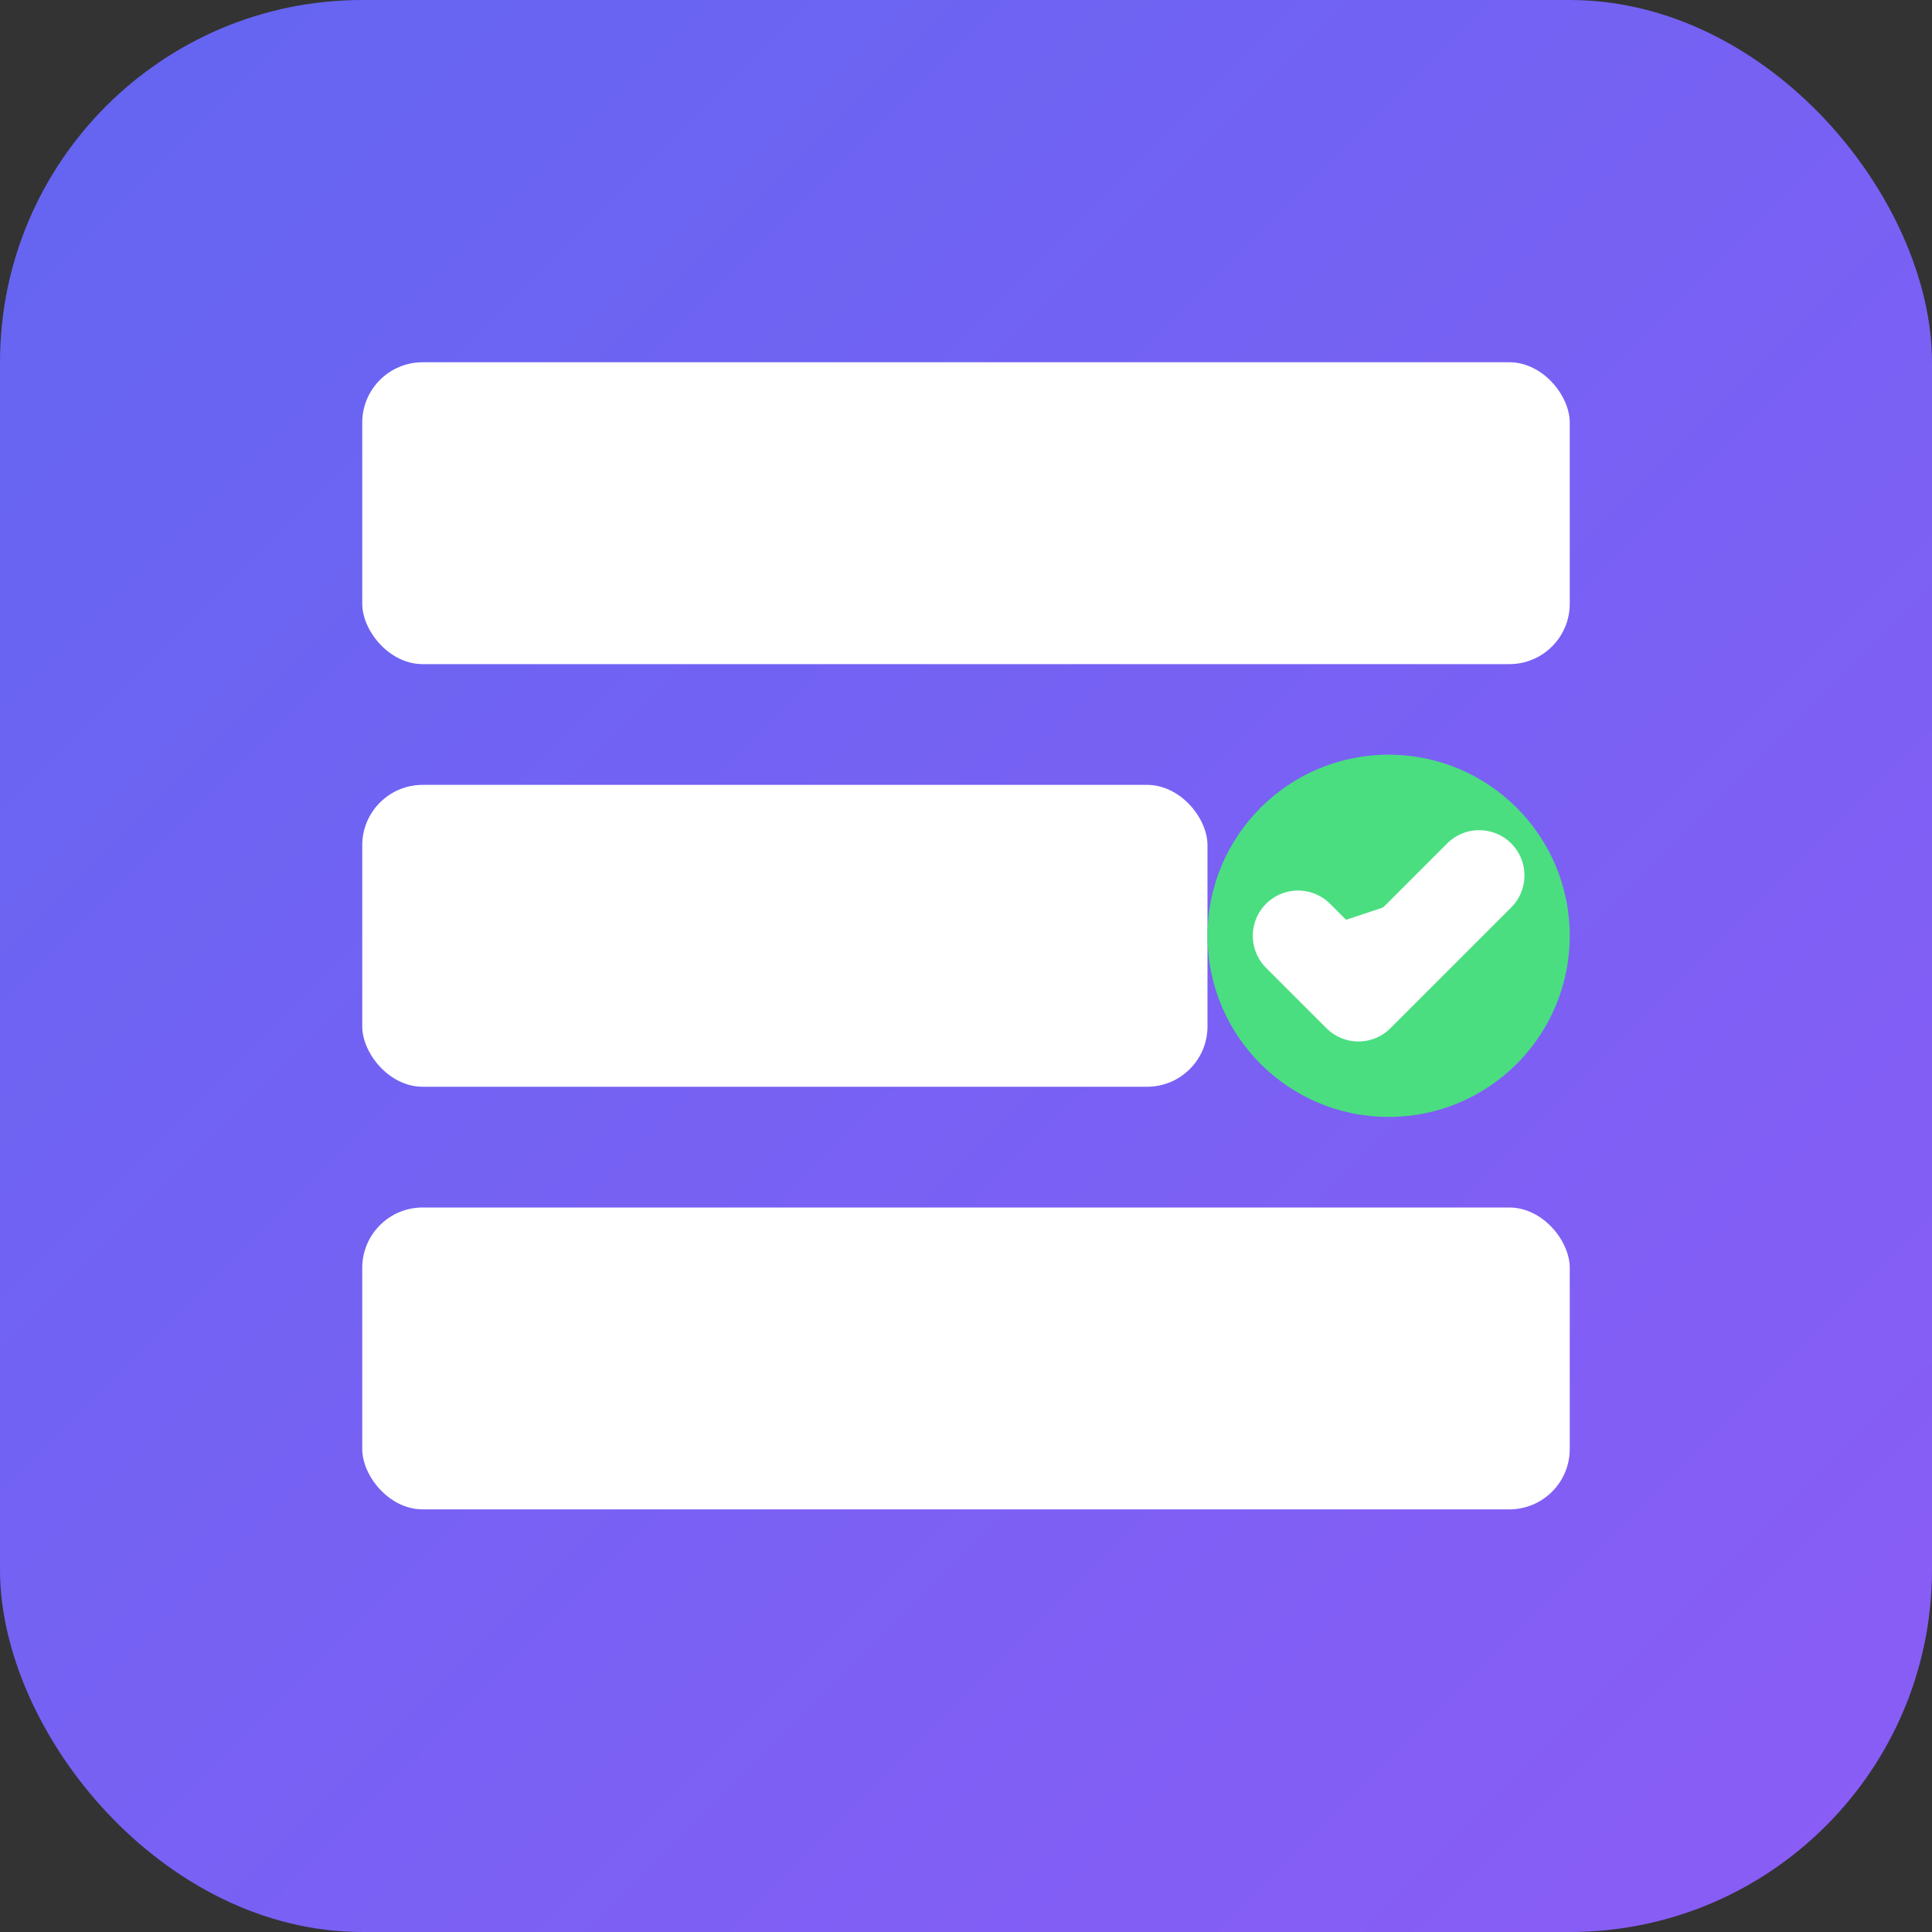 <?xml version="1.0" encoding="UTF-8"?>
<svg width="32px" height="32px" viewBox="0 0 32 32" version="1.1" xmlns="http://www.w3.org/2000/svg">
  <rect x="0" y="0" width="32" height="32" fill="#333333" stroke="none"/>
  <title>Project Manager Favicon</title>
  <defs>
    <linearGradient x1="0%" y1="0%" x2="100%" y2="100%" id="projectGradient">
      <stop stop-color="#6366F1" offset="0%"></stop>
      <stop stop-color="#8B5CF6" offset="100%"></stop>
    </linearGradient>
  </defs>
  <g stroke="none" stroke-width="1" fill="none" fill-rule="evenodd">
    <rect fill="url(#projectGradient)" x="0" y="0" width="32" height="32" rx="6"></rect>
    <g transform="translate(6, 6)" fill="#FFFFFF">
      <!-- Project board representation -->
      <rect x="0" y="0" width="20" height="5" rx="1"></rect>
      <rect x="0" y="7" width="14" height="5" rx="1"></rect>
      <rect x="0" y="14" width="20" height="5" rx="1"></rect>
      <!-- Checkmarks -->
      <circle cx="17" cy="9.5" r="3" fill="#4ADE80"></circle>
      <path d="M15.5,9.5 L16.5,10.5 L18.5,8.5" stroke="#FFFFFF" stroke-width="1.5" stroke-linecap="round" stroke-linejoin="round"></path>
    </g>
  </g>
</svg>